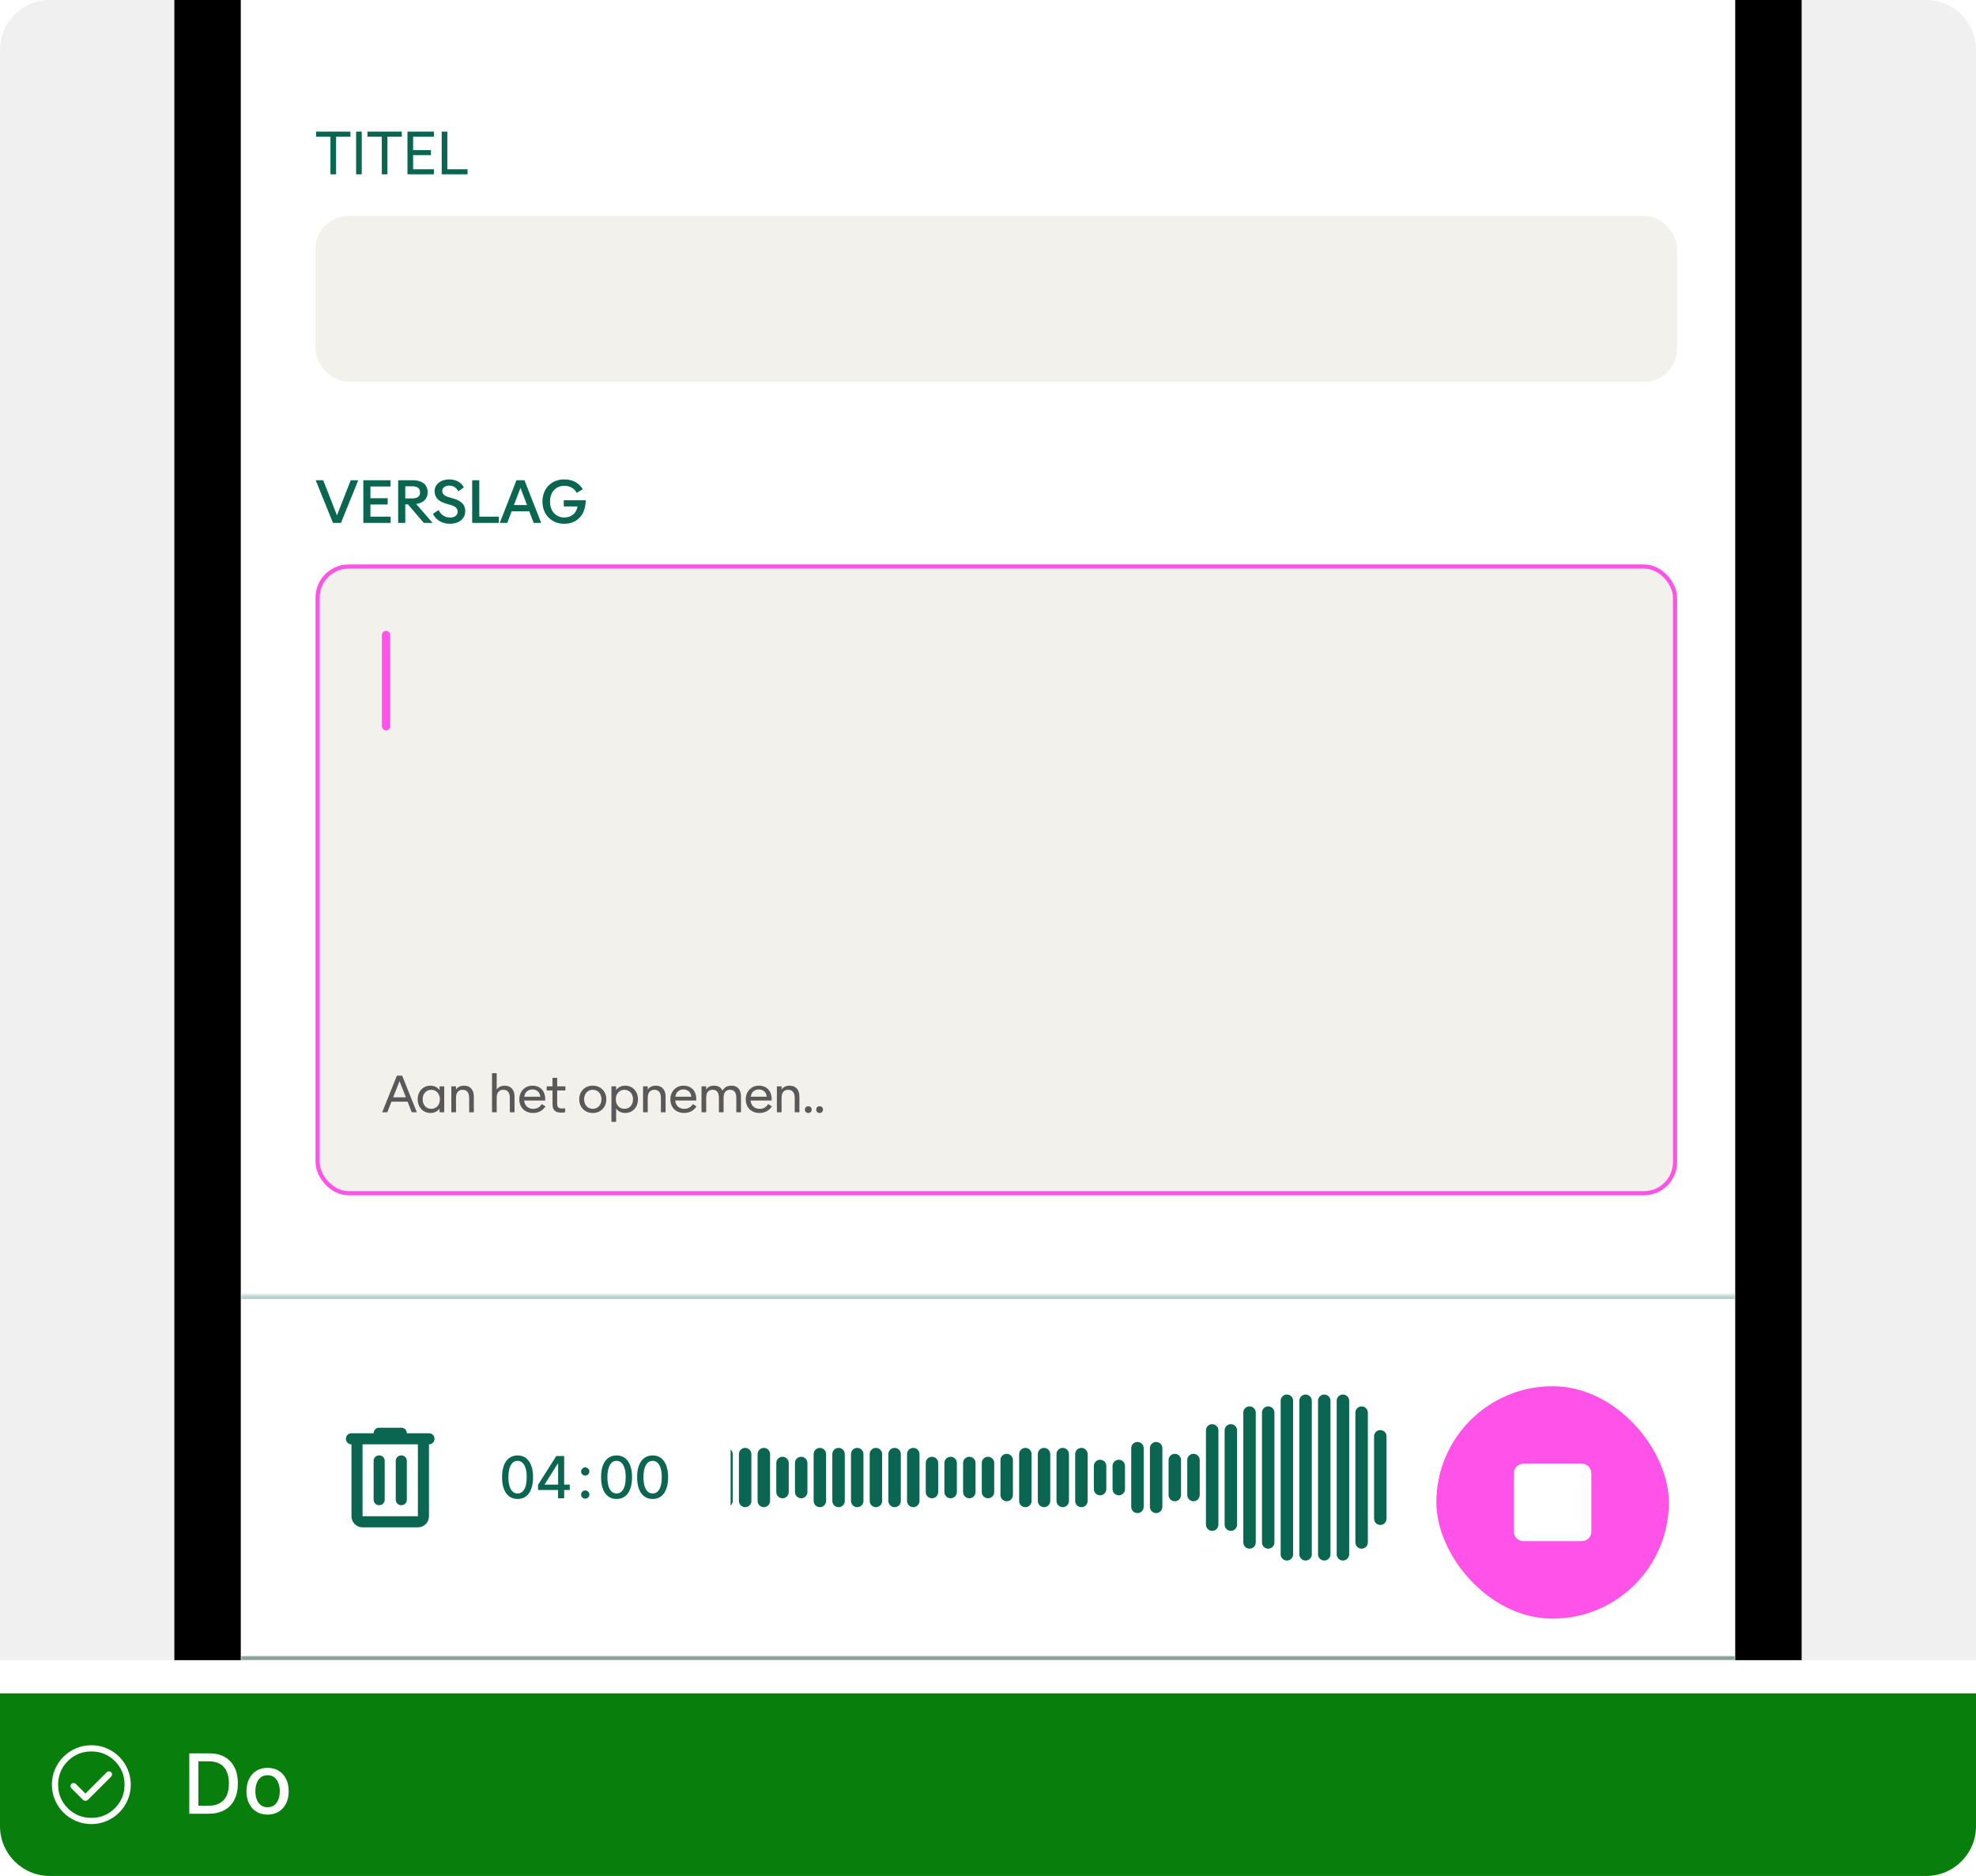 <svg width="476" height="452" viewBox="0 0 476 452" fill="none" xmlns="http://www.w3.org/2000/svg">
<g clip-path="url(#clip0_122_93350)">
<path d="M0 12C0 5.373 5.373 0 12 0H464C470.627 0 476 5.373 476 12V400H0V12Z" fill="#F0F0F0"/>
<g clip-path="url(#clip1_122_93350)">
<rect x="58" y="-101" width="360" height="800" rx="32" fill="#F7F7F7"/>
<rect width="360" height="327" transform="translate(58 -15)" fill="white"/>
<path d="M79.598 42V32.928H76.14V31.71H84.414V32.928H80.956V42H79.598ZM85.784 42V31.71H87.142V42H85.784ZM91.971 42V32.928H88.513V31.71H96.787V32.928H93.329V42H91.971ZM98.157 42V31.71H104.527V32.928H99.515V36.169H103.806V37.387H99.515V40.782H104.534V42H98.157ZM106.401 42V31.71H107.759V40.782H112.631V42H106.401Z" fill="#0A6651"/>
<rect x="76" y="52" width="328" height="40" rx="8" fill="#F3F1EB"/>
<path d="M80.214 126L76.049 115.71H77.862L81.173 124.173L84.491 115.71H86.297L82.132 126H80.214ZM87.519 126V115.71H94.078V117.229H89.234V120.036H93.385V121.555H89.234V124.481H94.099V126H87.519ZM95.913 126V115.71H99.385C100.624 115.71 101.534 116.011 102.136 116.522C102.738 117.033 103.018 117.754 103.018 118.615C103.018 120.064 102.101 121.184 100.253 121.429L104.222 126H102.101L98.272 121.52H97.628V126H95.913ZM97.628 120.092H99.252C100.554 120.092 101.191 119.602 101.191 118.629C101.191 117.691 100.582 117.166 99.252 117.166H97.628V120.092ZM108.356 126.203C106.578 126.203 105.059 125.363 104.289 123.802L105.647 122.892C106.249 124.096 107.229 124.698 108.433 124.698C108.965 124.698 109.399 124.572 109.728 124.334C110.05 124.096 110.239 123.739 110.239 123.284C110.239 122.381 109.609 121.968 108.454 121.639L107.439 121.338C105.906 120.911 104.695 120.043 104.695 118.356C104.695 117.488 105.073 116.781 105.731 116.27C106.375 115.78 107.243 115.507 108.237 115.507C108.937 115.507 109.637 115.654 110.253 115.962C110.869 116.27 111.387 116.76 111.737 117.432L110.393 118.391C109.959 117.467 109.189 117.012 108.188 117.012C107.726 117.012 107.32 117.138 107.019 117.348C106.711 117.558 106.529 117.88 106.529 118.279C106.529 119.056 107.138 119.518 108.055 119.777L109.084 120.078C110.862 120.589 112.073 121.373 112.073 123.172C112.073 124.131 111.667 124.908 110.995 125.412C110.323 125.93 109.413 126.203 108.356 126.203ZM113.741 126V115.71H115.456V124.481H120.16V126H113.741ZM120.387 126L124.412 115.71H126.337L130.369 126H128.563L127.499 123.207H123.25L122.186 126H120.387ZM123.803 121.688H126.953L125.378 117.544L123.803 121.688ZM135.91 126.203C134.377 126.203 133.04 125.643 132.123 124.677C131.213 123.732 130.667 122.409 130.667 120.855C130.667 117.775 132.781 115.507 135.917 115.507C136.953 115.507 137.87 115.738 138.626 116.151C139.375 116.571 139.97 117.159 140.383 117.88L138.92 118.748C138.654 118.237 138.262 117.81 137.744 117.509C137.24 117.215 136.61 117.054 135.91 117.054C134.874 117.054 134.02 117.453 133.425 118.125C132.83 118.797 132.494 119.749 132.494 120.855C132.494 121.975 132.83 122.927 133.425 123.599C134.027 124.285 134.895 124.684 135.91 124.684C136.785 124.684 137.506 124.432 138.059 123.97C138.605 123.515 138.99 122.836 139.13 122.024H135.805V120.54H141.09C141.09 122.178 140.621 123.634 139.704 124.635C138.787 125.636 137.513 126.203 135.91 126.203Z" fill="#0A6651"/>
<rect x="76.5" y="136.5" width="327" height="151" rx="7.5" fill="#F3F1EB"/>
<rect x="76.5" y="136.5" width="327" height="151" rx="7.5" stroke="#FF52E8"/>
<path opacity="0.7" d="M92.066 268L95.606 259.174H96.878L100.418 268H99.188L98.186 265.438H94.298L93.296 268H92.066ZM94.706 264.394H97.778L96.242 260.494L94.706 264.394ZM103.704 268.162C102.804 268.162 102.048 267.826 101.496 267.244C100.938 266.668 100.62 265.828 100.62 264.874C100.62 263.926 100.938 263.086 101.496 262.504C102.048 261.928 102.798 261.586 103.704 261.586C104.22 261.586 104.67 261.712 105.036 261.904C105.402 262.096 105.702 262.372 105.882 262.66V261.748H107.01V268H105.882V267.088C105.492 267.694 104.712 268.162 103.704 268.162ZM101.814 264.874C101.814 265.588 102.042 266.158 102.414 266.554C102.792 266.956 103.302 267.166 103.884 267.166C104.49 267.166 104.982 266.944 105.36 266.554C105.732 266.164 105.966 265.582 105.966 264.874C105.966 264.16 105.726 263.59 105.36 263.194C104.982 262.798 104.49 262.582 103.884 262.582C103.302 262.582 102.786 262.804 102.414 263.2C102.042 263.596 101.814 264.166 101.814 264.874ZM108.72 268V261.748H109.848V262.534C110.232 261.922 110.904 261.586 111.804 261.586C113.256 261.586 114.144 262.558 114.144 264.226V268H113.016V264.49C113.016 263.236 112.44 262.576 111.432 262.576C110.424 262.576 109.848 263.248 109.848 264.49V268H108.72ZM118.521 268V258.58H119.649V262.534C120.033 261.922 120.705 261.586 121.605 261.586C123.057 261.586 123.945 262.558 123.945 264.226V268H122.817V264.49C122.817 263.236 122.241 262.576 121.233 262.576C120.225 262.576 119.649 263.248 119.649 264.49V268H118.521ZM128.41 268.162C127.396 268.162 126.562 267.814 125.992 267.232C125.428 266.656 125.098 265.834 125.098 264.88C125.098 263.926 125.428 263.116 125.992 262.522C126.55 261.94 127.33 261.586 128.272 261.586C129.208 261.586 130.006 261.91 130.552 262.516C131.11 263.134 131.398 264.028 131.326 265.168H126.262C126.31 265.762 126.538 266.248 126.91 266.608C127.276 266.962 127.798 267.166 128.428 267.166C129.328 267.166 130 266.806 130.516 266.014L131.392 266.584C130.684 267.676 129.61 268.162 128.41 268.162ZM126.304 264.25H130.15C130.054 263.158 129.298 262.498 128.248 262.498C127.714 262.498 127.282 262.654 126.934 262.954C126.592 263.248 126.376 263.692 126.304 264.25ZM135.171 268.084C133.989 268.084 133.095 267.658 133.095 266.056V262.738H131.697V261.748H133.095V259.702H134.217V261.748H136.197V262.738H134.217V265.954C134.217 266.908 134.739 267.088 135.369 267.088C135.687 267.088 135.855 267.07 136.143 267.028V267.994C135.771 268.066 135.441 268.084 135.171 268.084ZM142.795 268.162C141.823 268.162 141.013 267.814 140.443 267.226C139.861 266.638 139.531 265.81 139.531 264.874C139.531 263.938 139.861 263.11 140.443 262.516C141.013 261.934 141.823 261.586 142.795 261.586C143.761 261.586 144.571 261.934 145.147 262.516C145.723 263.11 146.059 263.92 146.059 264.874C146.059 265.828 145.723 266.638 145.147 267.226C144.565 267.82 143.761 268.162 142.795 268.162ZM140.707 264.874C140.707 265.558 140.917 266.116 141.283 266.518C141.643 266.92 142.159 267.166 142.789 267.166C143.437 267.166 143.941 266.92 144.307 266.518C144.679 266.11 144.883 265.54 144.883 264.874C144.883 264.202 144.673 263.626 144.307 263.224C143.941 262.822 143.437 262.576 142.789 262.576C142.165 262.576 141.649 262.81 141.283 263.224C140.917 263.626 140.707 264.202 140.707 264.874ZM150.597 268.162C149.595 268.162 148.797 267.694 148.419 267.088V270.31H147.291V261.748H148.419V262.66C148.797 262.054 149.595 261.586 150.597 261.586C151.509 261.586 152.265 261.934 152.811 262.504C153.363 263.086 153.681 263.926 153.681 264.874C153.681 265.828 153.357 266.668 152.811 267.244C152.265 267.82 151.509 268.162 150.597 268.162ZM148.341 264.874C148.341 265.582 148.569 266.164 148.947 266.554C149.325 266.956 149.835 267.166 150.411 267.166C150.993 267.166 151.503 266.956 151.887 266.554C152.259 266.164 152.487 265.582 152.487 264.874C152.487 264.172 152.259 263.596 151.887 263.2C151.503 262.804 150.993 262.582 150.411 262.582C149.829 262.582 149.331 262.786 148.947 263.194C148.569 263.596 148.341 264.16 148.341 264.874ZM154.91 268V261.748H156.038V262.534C156.422 261.922 157.094 261.586 157.994 261.586C159.446 261.586 160.334 262.558 160.334 264.226V268H159.206V264.49C159.206 263.236 158.63 262.576 157.622 262.576C156.614 262.576 156.038 263.248 156.038 264.49V268H154.91ZM164.799 268.162C163.785 268.162 162.951 267.814 162.381 267.232C161.817 266.656 161.487 265.834 161.487 264.88C161.487 263.926 161.817 263.116 162.381 262.522C162.939 261.94 163.719 261.586 164.661 261.586C165.597 261.586 166.395 261.91 166.941 262.516C167.499 263.134 167.787 264.028 167.715 265.168H162.651C162.699 265.762 162.927 266.248 163.299 266.608C163.665 266.962 164.187 267.166 164.817 267.166C165.717 267.166 166.389 266.806 166.905 266.014L167.781 266.584C167.073 267.676 165.999 268.162 164.799 268.162ZM162.693 264.25H166.539C166.443 263.158 165.687 262.498 164.637 262.498C164.103 262.498 163.671 262.654 163.323 262.954C162.981 263.248 162.765 263.692 162.693 264.25ZM168.989 268V261.748H170.117V262.528C170.513 261.916 171.053 261.586 172.019 261.586C173.033 261.586 173.693 262.024 174.047 262.798C174.491 261.946 175.259 261.586 176.213 261.586C177.707 261.586 178.499 262.558 178.499 264.226V268H177.371V264.49C177.371 263.236 176.891 262.576 175.841 262.576C174.809 262.576 174.305 263.266 174.305 264.49V268H173.177V264.49C173.177 263.236 172.703 262.576 171.647 262.576C170.633 262.576 170.117 263.248 170.117 264.49V268H168.989ZM182.957 268.162C181.943 268.162 181.109 267.814 180.539 267.232C179.975 266.656 179.645 265.834 179.645 264.88C179.645 263.926 179.975 263.116 180.539 262.522C181.097 261.94 181.877 261.586 182.819 261.586C183.755 261.586 184.553 261.91 185.099 262.516C185.657 263.134 185.945 264.028 185.873 265.168H180.809C180.857 265.762 181.085 266.248 181.457 266.608C181.823 266.962 182.345 267.166 182.975 267.166C183.875 267.166 184.547 266.806 185.063 266.014L185.939 266.584C185.231 267.676 184.157 268.162 182.957 268.162ZM180.851 264.25H184.697C184.601 263.158 183.845 262.498 182.795 262.498C182.261 262.498 181.829 262.654 181.481 262.954C181.139 263.248 180.923 263.692 180.851 264.25ZM187.146 268V261.748H188.274V262.534C188.658 261.922 189.33 261.586 190.23 261.586C191.682 261.586 192.57 262.558 192.57 264.226V268H191.442V264.49C191.442 263.236 190.866 262.576 189.858 262.576C188.85 262.576 188.274 263.248 188.274 264.49V268H187.146ZM194.713 268.168C194.275 268.168 193.897 267.868 193.897 267.352C193.897 266.866 194.215 266.542 194.713 266.542C195.181 266.542 195.523 266.86 195.523 267.352C195.523 267.832 195.175 268.168 194.713 268.168ZM197.435 268.168C196.997 268.168 196.619 267.868 196.619 267.352C196.619 266.866 196.937 266.542 197.435 266.542C197.903 266.542 198.245 266.86 198.245 267.352C198.245 267.832 197.897 268.168 197.435 268.168Z" fill="#18191A"/>
<rect x="92" y="152" width="2" height="24" rx="1" fill="#FF52E8"/>
<mask id="path-10-inside-1_122_93350" fill="white">
<path d="M58 312H418V400H58V312Z"/>
</mask>
<path d="M58 312H418V400H58V312Z" fill="white"/>
<path d="M58 313H418V311H58V313ZM418 399H58V401H418V399Z" fill="#0A6651" fill-opacity="0.3" mask="url(#path-10-inside-1_122_93350)"/>
<path d="M87.334 368C86.601 368 85.973 367.739 85.451 367.217C84.929 366.695 84.667 366.067 84.667 365.333V348C84.29 348 83.973 347.872 83.717 347.617C83.462 347.361 83.334 347.044 83.334 346.667C83.334 346.289 83.462 345.972 83.717 345.716C83.973 345.461 84.29 345.333 84.667 345.333H90.001C90.001 344.956 90.129 344.639 90.385 344.383C90.64 344.128 90.956 344 91.334 344H96.667C97.045 344 97.362 344.128 97.618 344.383C97.873 344.639 98.001 344.956 98.001 345.333H103.334C103.712 345.333 104.028 345.461 104.283 345.716C104.539 345.972 104.667 346.289 104.667 346.667C104.667 347.044 104.539 347.361 104.283 347.617C104.028 347.872 103.712 348 103.334 348V365.333C103.334 366.067 103.073 366.695 102.551 367.217C102.029 367.739 101.401 368 100.667 368H87.334ZM87.334 348V365.333H100.667V348H87.334ZM90.001 361.333C90.001 361.711 90.129 362.028 90.385 362.283C90.64 362.539 90.956 362.667 91.334 362.667C91.712 362.667 92.029 362.539 92.285 362.283C92.54 362.028 92.667 361.711 92.667 361.333V352C92.667 351.622 92.54 351.305 92.285 351.049C92.029 350.794 91.712 350.667 91.334 350.667C90.956 350.667 90.64 350.794 90.385 351.049C90.129 351.305 90.001 351.622 90.001 352V361.333ZM95.334 361.333C95.334 361.711 95.462 362.028 95.718 362.283C95.973 362.539 96.29 362.667 96.667 362.667C97.045 362.667 97.362 362.539 97.618 362.283C97.873 362.028 98.001 361.711 98.001 361.333V352C98.001 351.622 97.873 351.305 97.618 351.049C97.362 350.794 97.045 350.667 96.667 350.667C96.29 350.667 95.973 350.794 95.718 351.049C95.462 351.305 95.334 351.622 95.334 352V361.333Z" fill="#0A6651"/>
<path d="M124.677 361.169C123.891 361.166 123.22 360.959 122.663 360.548C122.107 360.137 121.681 359.538 121.386 358.753C121.091 357.967 120.943 357.021 120.943 355.914C120.943 354.81 121.091 353.867 121.386 353.085C121.684 352.303 122.112 351.706 122.668 351.295C123.228 350.884 123.898 350.679 124.677 350.679C125.456 350.679 126.124 350.886 126.68 351.3C127.237 351.711 127.663 352.308 127.958 353.09C128.256 353.869 128.406 354.81 128.406 355.914C128.406 357.024 128.258 357.972 127.963 358.758C127.668 359.54 127.242 360.138 126.685 360.553C126.129 360.964 125.459 361.169 124.677 361.169ZM124.677 359.842C125.366 359.842 125.905 359.505 126.293 358.832C126.684 358.16 126.879 357.187 126.879 355.914C126.879 355.069 126.79 354.355 126.611 353.771C126.435 353.185 126.182 352.741 125.85 352.439C125.522 352.134 125.131 351.982 124.677 351.982C123.991 351.982 123.452 352.32 123.061 352.996C122.67 353.672 122.473 354.645 122.469 355.914C122.469 356.763 122.557 357.48 122.733 358.067C122.912 358.65 123.166 359.093 123.494 359.394C123.822 359.692 124.216 359.842 124.677 359.842ZM129.605 359.011V357.768L134.005 350.818H134.985V352.648H134.363L131.216 357.629V357.709H137.247V359.011H129.605ZM134.433 361V358.634L134.443 358.067V350.818H135.9V361H134.433Z" fill="#0A6651"/>
<path d="M140.979 361.094C140.707 361.094 140.473 360.998 140.278 360.806C140.082 360.611 139.984 360.375 139.984 360.1C139.984 359.828 140.082 359.596 140.278 359.404C140.473 359.209 140.707 359.111 140.979 359.111C141.25 359.111 141.484 359.209 141.68 359.404C141.875 359.596 141.973 359.828 141.973 360.1C141.973 360.282 141.927 360.45 141.834 360.602C141.744 360.751 141.625 360.871 141.476 360.96C141.327 361.05 141.161 361.094 140.979 361.094ZM140.979 355.536C140.707 355.536 140.473 355.438 140.278 355.243C140.082 355.047 139.984 354.814 139.984 354.542C139.984 354.27 140.082 354.038 140.278 353.846C140.473 353.65 140.707 353.553 140.979 353.553C141.25 353.553 141.484 353.65 141.68 353.846C141.875 354.038 141.973 354.27 141.973 354.542C141.973 354.724 141.927 354.892 141.834 355.044C141.744 355.193 141.625 355.312 141.476 355.402C141.327 355.491 141.161 355.536 140.979 355.536Z" fill="#0A6651"/>
<path d="M148.524 361.169C147.739 361.166 147.067 360.959 146.511 360.548C145.954 360.137 145.528 359.538 145.233 358.753C144.938 357.967 144.79 357.021 144.79 355.914C144.79 354.81 144.938 353.867 145.233 353.085C145.531 352.303 145.959 351.706 146.516 351.295C147.076 350.884 147.745 350.679 148.524 350.679C149.303 350.679 149.971 350.886 150.528 351.3C151.085 351.711 151.51 352.308 151.805 353.09C152.104 353.869 152.253 354.81 152.253 355.914C152.253 357.024 152.105 357.972 151.81 358.758C151.515 359.54 151.089 360.138 150.533 360.553C149.976 360.964 149.306 361.169 148.524 361.169ZM148.524 359.842C149.214 359.842 149.752 359.505 150.14 358.832C150.531 358.16 150.727 357.187 150.727 355.914C150.727 355.069 150.637 354.355 150.458 353.771C150.282 353.185 150.029 352.741 149.697 352.439C149.369 352.134 148.978 351.982 148.524 351.982C147.838 351.982 147.299 352.32 146.908 352.996C146.517 353.672 146.32 354.645 146.317 355.914C146.317 356.763 146.405 357.48 146.58 358.067C146.759 358.65 147.013 359.093 147.341 359.394C147.669 359.692 148.063 359.842 148.524 359.842ZM157.211 361.169C156.426 361.166 155.755 360.959 155.198 360.548C154.641 360.137 154.215 359.538 153.92 358.753C153.625 357.967 153.478 357.021 153.478 355.914C153.478 354.81 153.625 353.867 153.92 353.085C154.218 352.303 154.646 351.706 155.203 351.295C155.763 350.884 156.432 350.679 157.211 350.679C157.99 350.679 158.658 350.886 159.215 351.3C159.772 351.711 160.198 352.308 160.493 353.09C160.791 353.869 160.94 354.81 160.94 355.914C160.94 357.024 160.792 357.972 160.497 358.758C160.202 359.54 159.777 360.138 159.22 360.553C158.663 360.964 157.993 361.169 157.211 361.169ZM157.211 359.842C157.901 359.842 158.439 359.505 158.827 358.832C159.218 358.16 159.414 357.187 159.414 355.914C159.414 355.069 159.324 354.355 159.145 353.771C158.97 353.185 158.716 352.741 158.385 352.439C158.056 352.134 157.665 351.982 157.211 351.982C156.525 351.982 155.987 352.32 155.595 352.996C155.204 353.672 155.007 354.645 155.004 355.914C155.004 356.763 155.092 357.48 155.267 358.067C155.446 358.65 155.7 359.093 156.028 359.394C156.356 359.692 156.751 359.842 157.211 359.842Z" fill="#0A6651"/>
<g clip-path="url(#clip2_122_93350)">
<path fill-rule="evenodd" clip-rule="evenodd" d="M308.5 337.5C308.5 336.672 309.172 336 310 336C310.828 336 311.5 336.672 311.5 337.5V374.5C311.5 375.328 310.828 376 310 376C309.172 376 308.5 375.328 308.5 374.5V337.5ZM299.5 340.357C299.5 339.529 300.172 338.857 301 338.857C301.828 338.857 302.5 339.529 302.5 340.357V371.643C302.5 372.471 301.828 373.143 301 373.143C300.172 373.143 299.5 372.471 299.5 371.643V340.357ZM290.5 344.643C290.5 343.814 291.172 343.143 292 343.143C292.828 343.143 293.5 343.814 293.5 344.643V367.357C293.5 368.186 292.828 368.857 292 368.857C291.172 368.857 290.5 368.186 290.5 367.357V344.643ZM272.5 348.929C272.5 348.1 273.172 347.429 274 347.429C274.828 347.429 275.5 348.1 275.5 348.929V363.071C275.5 363.9 274.828 364.571 274 364.571C273.172 364.571 272.5 363.9 272.5 363.071V348.929ZM125.5 348.857C124.672 348.857 124 349.529 124 350.357V361.643C124 362.471 124.672 363.143 125.5 363.143C126.328 363.143 127 362.471 127 361.643V350.357C127 349.529 126.328 348.857 125.5 348.857ZM107.5 351.714C106.672 351.714 106 352.386 106 353.214V358.786C106 359.614 106.672 360.286 107.5 360.286C108.328 360.286 109 359.614 109 358.786V353.214C109 352.386 108.328 351.714 107.5 351.714ZM74.5 355.357C74.5 354.529 75.172 353.857 76 353.857C76.828 353.857 77.5 354.529 77.5 355.357V356.643C77.5 357.471 76.828 358.143 76 358.143C75.172 358.143 74.5 357.471 74.5 356.643V355.357ZM65.5 356C65.5 355.172 66.172 354.5 67 354.5C67.828 354.5 68.5 355.172 68.5 356C68.5 356.828 67.828 357.5 67 357.5C66.172 357.5 65.5 356.828 65.5 356ZM52 356C52 355.448 52.448 355 53 355H54C54.552 355 55 355.448 55 356C55 356.552 54.552 357 54 357H53C52.448 357 52 356.552 52 356ZM56.5 356C56.5 355.448 56.948 355 57.5 355H58.5C59.052 355 59.5 355.448 59.5 356C59.5 356.552 59.052 357 58.5 357H57.5C56.948 357 56.5 356.552 56.5 356ZM62 355C61.448 355 61 355.448 61 356C61 356.552 61.448 357 62 357H63C63.552 357 64 356.552 64 356C64 355.448 63.552 355 63 355H62ZM71.5 354.5C70.672 354.5 70 355.172 70 356C70 356.828 70.672 357.5 71.5 357.5C72.328 357.5 73 356.828 73 356C73 355.172 72.328 354.5 71.5 354.5ZM80.5 353.857C79.672 353.857 79 354.529 79 355.357V356.643C79 357.471 79.672 358.143 80.5 358.143C81.328 358.143 82 357.471 82 356.643V355.357C82 354.529 81.328 353.857 80.5 353.857ZM83.5 355.357C83.5 354.529 84.172 353.857 85 353.857C85.828 353.857 86.5 354.529 86.5 355.357V356.643C86.5 357.471 85.828 358.143 85 358.143C84.172 358.143 83.5 357.471 83.5 356.643V355.357ZM89.5 353.857C88.672 353.857 88 354.529 88 355.357V356.643C88 357.471 88.672 358.143 89.5 358.143C90.328 358.143 91 357.471 91 356.643V355.357C91 354.529 90.328 353.857 89.5 353.857ZM92.5 355.357C92.5 354.529 93.172 353.857 94 353.857C94.828 353.857 95.5 354.529 95.5 355.357V356.643C95.5 357.471 94.828 358.143 94 358.143C93.172 358.143 92.5 357.471 92.5 356.643V355.357ZM98.5 353.857C97.672 353.857 97 354.529 97 355.357V356.643C97 357.471 97.672 358.143 98.5 358.143C99.328 358.143 100 357.471 100 356.643V355.357C100 354.529 99.328 353.857 98.5 353.857ZM101.5 355.357C101.5 354.529 102.172 353.857 103 353.857C103.828 353.857 104.5 354.529 104.5 355.357V356.643C104.5 357.471 103.828 358.143 103 358.143C102.172 358.143 101.5 357.471 101.5 356.643V355.357ZM110.5 353.214C110.5 352.386 111.172 351.714 112 351.714C112.828 351.714 113.5 352.386 113.5 353.214V358.786C113.5 359.614 112.828 360.286 112 360.286C111.172 360.286 110.5 359.614 110.5 358.786V353.214ZM116.5 351.714C115.672 351.714 115 352.386 115 353.214V358.786C115 359.614 115.672 360.286 116.5 360.286C117.328 360.286 118 359.614 118 358.786V353.214C118 352.386 117.328 351.714 116.5 351.714ZM119.5 353.214C119.5 352.386 120.172 351.714 121 351.714C121.828 351.714 122.5 352.386 122.5 353.214V358.786C122.5 359.614 121.828 360.286 121 360.286C120.172 360.286 119.5 359.614 119.5 358.786V353.214ZM128.5 350.357C128.5 349.529 129.172 348.857 130 348.857C130.828 348.857 131.5 349.529 131.5 350.357V361.643C131.5 362.471 130.828 363.143 130 363.143C129.172 363.143 128.5 362.471 128.5 361.643V350.357ZM134.5 351.714C133.672 351.714 133 352.386 133 353.214V358.786C133 359.614 133.672 360.286 134.5 360.286C135.328 360.286 136 359.614 136 358.786V353.214C136 352.386 135.328 351.714 134.5 351.714ZM137.5 353.214C137.5 352.386 138.172 351.714 139 351.714C139.828 351.714 140.5 352.386 140.5 353.214V358.786C140.5 359.614 139.828 360.286 139 360.286C138.172 360.286 137.5 359.614 137.5 358.786V353.214ZM143.5 350.286C142.672 350.286 142 350.957 142 351.786V360.214C142 361.043 142.672 361.714 143.5 361.714C144.328 361.714 145 361.043 145 360.214V351.786C145 350.957 144.328 350.286 143.5 350.286ZM146.5 352.5C146.5 351.672 147.172 351 148 351C148.828 351 149.5 351.672 149.5 352.5V359.5C149.5 360.328 148.828 361 148 361C147.172 361 146.5 360.328 146.5 359.5V352.5ZM152.5 348.857C151.672 348.857 151 349.529 151 350.357V361.643C151 362.471 151.672 363.143 152.5 363.143C153.328 363.143 154 362.471 154 361.643V350.357C154 349.529 153.328 348.857 152.5 348.857ZM155.5 350.357C155.5 349.529 156.172 348.857 157 348.857C157.828 348.857 158.5 349.529 158.5 350.357V361.643C158.5 362.471 157.828 363.143 157 363.143C156.172 363.143 155.5 362.471 155.5 361.643V350.357ZM161.5 351.714C160.672 351.714 160 352.386 160 353.214V358.786C160 359.614 160.672 360.286 161.5 360.286C162.328 360.286 163 359.614 163 358.786V353.214C163 352.386 162.328 351.714 161.5 351.714ZM164.5 353.214C164.5 352.386 165.172 351.714 166 351.714C166.828 351.714 167.5 352.386 167.5 353.214V358.786C167.5 359.614 166.828 360.286 166 360.286C165.172 360.286 164.5 359.614 164.5 358.786V353.214ZM170.5 348.857C169.672 348.857 169 349.529 169 350.357V361.643C169 362.471 169.672 363.143 170.5 363.143C171.328 363.143 172 362.471 172 361.643V350.357C172 349.529 171.328 348.857 170.5 348.857ZM173.5 350.357C173.5 349.529 174.172 348.857 175 348.857C175.828 348.857 176.5 349.529 176.5 350.357V361.643C176.5 362.471 175.828 363.143 175 363.143C174.172 363.143 173.5 362.471 173.5 361.643V350.357ZM179.5 348.857C178.672 348.857 178 349.529 178 350.357V361.643C178 362.471 178.672 363.143 179.5 363.143C180.328 363.143 181 362.471 181 361.643V350.357C181 349.529 180.328 348.857 179.5 348.857ZM182.5 350.357C182.5 349.529 183.172 348.857 184 348.857C184.828 348.857 185.5 349.529 185.5 350.357V361.643C185.5 362.471 184.828 363.143 184 363.143C183.172 363.143 182.5 362.471 182.5 361.643V350.357ZM188.5 351C187.672 351 187 351.672 187 352.5V359.5C187 360.328 187.672 361 188.5 361C189.328 361 190 360.328 190 359.5V352.5C190 351.672 189.328 351 188.5 351ZM191.5 352.5C191.5 351.672 192.172 351 193 351C193.828 351 194.5 351.672 194.5 352.5V359.5C194.5 360.328 193.828 361 193 361C192.172 361 191.5 360.328 191.5 359.5V352.5ZM197.5 348.857C196.672 348.857 196 349.529 196 350.357V361.643C196 362.471 196.672 363.143 197.5 363.143C198.328 363.143 199 362.471 199 361.643V350.357C199 349.529 198.328 348.857 197.5 348.857ZM200.5 350.357C200.5 349.529 201.172 348.857 202 348.857C202.828 348.857 203.5 349.529 203.5 350.357V361.643C203.5 362.471 202.828 363.143 202 363.143C201.172 363.143 200.5 362.471 200.5 361.643V350.357ZM206.5 348.857C205.672 348.857 205 349.529 205 350.357V361.643C205 362.471 205.672 363.143 206.5 363.143C207.328 363.143 208 362.471 208 361.643V350.357C208 349.529 207.328 348.857 206.5 348.857ZM209.5 350.357C209.5 349.529 210.172 348.857 211 348.857C211.828 348.857 212.5 349.529 212.5 350.357V361.643C212.5 362.471 211.828 363.143 211 363.143C210.172 363.143 209.5 362.471 209.5 361.643V350.357ZM215.5 348.857C214.672 348.857 214 349.529 214 350.357V361.643C214 362.471 214.672 363.143 215.5 363.143C216.328 363.143 217 362.471 217 361.643V350.357C217 349.529 216.328 348.857 215.5 348.857ZM218.5 350.357C218.5 349.529 219.172 348.857 220 348.857C220.828 348.857 221.5 349.529 221.5 350.357V361.643C221.5 362.471 220.828 363.143 220 363.143C219.172 363.143 218.5 362.471 218.5 361.643V350.357ZM224.5 351C223.672 351 223 351.672 223 352.5V359.5C223 360.328 223.672 361 224.5 361C225.328 361 226 360.328 226 359.5V352.5C226 351.672 225.328 351 224.5 351ZM227.5 352.5C227.5 351.672 228.172 351 229 351C229.828 351 230.5 351.672 230.5 352.5V359.5C230.5 360.328 229.828 361 229 361C228.172 361 227.5 360.328 227.5 359.5V352.5ZM233.5 351C232.672 351 232 351.672 232 352.5V359.5C232 360.328 232.672 361 233.5 361C234.328 361 235 360.328 235 359.5V352.5C235 351.672 234.328 351 233.5 351ZM236.5 352.5C236.5 351.672 237.172 351 238 351C238.828 351 239.5 351.672 239.5 352.5V359.5C239.5 360.328 238.828 361 238 361C237.172 361 236.5 360.328 236.5 359.5V352.5ZM242.5 350.286C241.672 350.286 241 350.957 241 351.786V360.214C241 361.043 241.672 361.714 242.5 361.714C243.328 361.714 244 361.043 244 360.214V351.786C244 350.957 243.328 350.286 242.5 350.286ZM245.5 350.357C245.5 349.529 246.172 348.857 247 348.857C247.828 348.857 248.5 349.529 248.5 350.357V361.643C248.5 362.471 247.828 363.143 247 363.143C246.172 363.143 245.5 362.471 245.5 361.643V350.357ZM251.5 348.857C250.672 348.857 250 349.529 250 350.357V361.643C250 362.471 250.672 363.143 251.5 363.143C252.328 363.143 253 362.471 253 361.643V350.357C253 349.529 252.328 348.857 251.5 348.857ZM254.5 350.357C254.5 349.529 255.172 348.857 256 348.857C256.828 348.857 257.5 349.529 257.5 350.357V361.643C257.5 362.471 256.828 363.143 256 363.143C255.172 363.143 254.5 362.471 254.5 361.643V350.357ZM260.5 348.857C259.672 348.857 259 349.529 259 350.357V361.643C259 362.471 259.672 363.143 260.5 363.143C261.328 363.143 262 362.471 262 361.643V350.357C262 349.529 261.328 348.857 260.5 348.857ZM263.5 353.214C263.5 352.386 264.172 351.714 265 351.714C265.828 351.714 266.5 352.386 266.5 353.214V358.786C266.5 359.614 265.828 360.286 265 360.286C264.172 360.286 263.5 359.614 263.5 358.786V353.214ZM269.5 351.714C268.672 351.714 268 352.386 268 353.214V358.786C268 359.614 268.672 360.286 269.5 360.286C270.328 360.286 271 359.614 271 358.786V353.214C271 352.386 270.328 351.714 269.5 351.714ZM278.5 347.429C277.672 347.429 277 348.1 277 348.929V363.071C277 363.9 277.672 364.571 278.5 364.571C279.328 364.571 280 363.9 280 363.071V348.929C280 348.1 279.328 347.429 278.5 347.429ZM281.5 351.786C281.5 350.957 282.172 350.286 283 350.286C283.828 350.286 284.5 350.957 284.5 351.786V360.214C284.5 361.043 283.828 361.714 283 361.714C282.172 361.714 281.5 361.043 281.5 360.214V351.786ZM287.5 350.286C286.672 350.286 286 350.957 286 351.786V360.214C286 361.043 286.672 361.714 287.5 361.714C288.328 361.714 289 361.043 289 360.214V351.786C289 350.957 288.328 350.286 287.5 350.286ZM296.5 343.143C295.672 343.143 295 343.814 295 344.643V367.357C295 368.186 295.672 368.857 296.5 368.857C297.328 368.857 298 368.186 298 367.357V344.643C298 343.814 297.328 343.143 296.5 343.143ZM305.5 338.857C304.672 338.857 304 339.529 304 340.357V371.643C304 372.471 304.672 373.143 305.5 373.143C306.328 373.143 307 372.471 307 371.643V340.357C307 339.529 306.328 338.857 305.5 338.857ZM314.5 336C313.672 336 313 336.672 313 337.5V374.5C313 375.328 313.672 376 314.5 376C315.328 376 316 375.328 316 374.5V337.5C316 336.672 315.328 336 314.5 336ZM317.5 337.5C317.5 336.672 318.172 336 319 336C319.828 336 320.5 336.672 320.5 337.5V374.5C320.5 375.328 319.828 376 319 376C318.172 376 317.5 375.328 317.5 374.5V337.5ZM323.5 336C322.672 336 322 336.672 322 337.5V374.5C322 375.328 322.672 376 323.5 376C324.328 376 325 375.328 325 374.5V337.5C325 336.672 324.328 336 323.5 336ZM326.5 340.357C326.5 339.529 327.172 338.857 328 338.857C328.828 338.857 329.5 339.529 329.5 340.357V371.643C329.5 372.471 328.828 373.143 328 373.143C327.172 373.143 326.5 372.471 326.5 371.643V340.357ZM332.5 344.571C331.672 344.571 331 345.243 331 346.071V365.929C331 366.757 331.672 367.429 332.5 367.429C333.328 367.429 334 366.757 334 365.929V346.071C334 345.243 333.328 344.571 332.5 344.571Z" fill="#0A6651"/>
</g>
<g filter="url(#filter0_dddd_122_93350)">
<rect x="346" y="328" width="56" height="56" rx="28" fill="#FF52E8"/>
<path d="M367.001 365.333H381.001C381.662 365.333 382.217 365.109 382.665 364.661C383.111 364.215 383.335 363.661 383.335 363V349C383.335 348.339 383.111 347.784 382.665 347.336C382.217 346.89 381.662 346.667 381.001 346.667H367.001C366.34 346.667 365.786 346.89 365.34 347.336C364.892 347.784 364.668 348.339 364.668 349V363C364.668 363.661 364.892 364.215 365.34 364.661C365.786 365.109 366.34 365.333 367.001 365.333Z" fill="white"/>
</g>
<mask id="path-20-outside-2_122_93350" maskUnits="userSpaceOnUse" x="58" y="399" width="360" height="300" fill="black">
<rect fill="white" x="58" y="399" width="360" height="300"/>
<path d="M58 400H418V699H58V400Z"/>
</mask>
<path d="M58 401H418V399H58V401Z" fill="#18191A" fill-opacity="0.3" mask="url(#path-20-outside-2_122_93350)"/>
</g>
<rect x="50" y="-109" width="376" height="816" rx="40" stroke="black" stroke-width="16"/>
</g>
<path d="M0 408H476V440C476 446.627 470.627 452 464 452H12C5.373 452 0 446.627 0 440V408Z" fill="#087E0D"/>
<path d="M20.581 432.146L18.258 429.823C18.119 429.685 17.945 429.614 17.735 429.611C17.526 429.607 17.349 429.678 17.204 429.823C17.059 429.968 16.986 430.144 16.986 430.35C16.986 430.556 17.059 430.732 17.204 430.877L19.948 433.621C20.129 433.802 20.34 433.892 20.581 433.892C20.822 433.892 21.033 433.802 21.213 433.621L26.777 428.058C26.915 427.919 26.986 427.745 26.989 427.535C26.993 427.326 26.922 427.149 26.777 427.004C26.632 426.859 26.456 426.787 26.25 426.787C26.044 426.787 25.868 426.859 25.723 427.004L20.581 432.146ZM22.002 439.5C20.688 439.5 19.453 439.251 18.297 438.752C17.14 438.253 16.135 437.577 15.28 436.722C14.424 435.867 13.747 434.862 13.248 433.706C12.749 432.55 12.5 431.316 12.5 430.002C12.5 428.688 12.749 427.453 13.248 426.296C13.747 425.14 14.423 424.135 15.278 423.279C16.133 422.424 17.138 421.747 18.294 421.248C19.45 420.749 20.684 420.5 21.998 420.5C23.312 420.5 24.547 420.749 25.703 421.248C26.86 421.747 27.865 422.423 28.721 423.278C29.576 424.133 30.253 425.138 30.752 426.294C31.251 427.45 31.5 428.684 31.5 429.998C31.5 431.312 31.251 432.547 30.752 433.704C30.253 434.86 29.577 435.865 28.722 436.721C27.867 437.576 26.862 438.253 25.706 438.752C24.55 439.251 23.316 439.5 22.002 439.5ZM22 438C24.233 438 26.125 437.225 27.675 435.675C29.225 434.125 30 432.233 30 430C30 427.767 29.225 425.875 27.675 424.325C26.125 422.775 24.233 422 22 422C19.767 422 17.875 422.775 16.325 424.325C14.775 425.875 14 427.767 14 430C14 432.233 14.775 434.125 16.325 435.675C17.875 437.225 19.767 438 22 438Z" fill="white"/>
<path d="M50.307 437H45.598V422.455H50.456C51.881 422.455 53.105 422.746 54.128 423.328C55.151 423.906 55.934 424.737 56.479 425.821C57.028 426.901 57.303 428.196 57.303 429.706C57.303 431.221 57.026 432.523 56.472 433.612C55.922 434.701 55.127 435.539 54.085 436.126C53.044 436.709 51.784 437 50.307 437ZM47.793 435.082H50.186C51.294 435.082 52.215 434.874 52.949 434.457C53.683 434.036 54.232 433.428 54.597 432.632C54.961 431.832 55.144 430.857 55.144 429.706C55.144 428.565 54.961 427.597 54.597 426.801C54.237 426.006 53.699 425.402 52.984 424.99C52.269 424.578 51.382 424.372 50.321 424.372H47.793V435.082ZM64.456 437.22C63.434 437.22 62.541 436.986 61.779 436.517C61.017 436.048 60.425 435.393 60.003 434.55C59.582 433.707 59.371 432.722 59.371 431.595C59.371 430.464 59.582 429.474 60.003 428.626C60.425 427.779 61.017 427.121 61.779 426.652C62.541 426.183 63.434 425.949 64.456 425.949C65.479 425.949 66.372 426.183 67.134 426.652C67.896 427.121 68.488 427.779 68.909 428.626C69.331 429.474 69.541 430.464 69.541 431.595C69.541 432.722 69.331 433.707 68.909 434.55C68.488 435.393 67.896 436.048 67.134 436.517C66.372 436.986 65.479 437.22 64.456 437.22ZM64.463 435.438C65.126 435.438 65.675 435.262 66.111 434.912C66.547 434.562 66.869 434.095 67.077 433.513C67.29 432.93 67.397 432.289 67.397 431.588C67.397 430.892 67.29 430.253 67.077 429.67C66.869 429.083 66.547 428.612 66.111 428.257C65.675 427.902 65.126 427.724 64.463 427.724C63.796 427.724 63.242 427.902 62.801 428.257C62.366 428.612 62.041 429.083 61.828 429.67C61.62 430.253 61.516 430.892 61.516 431.588C61.516 432.289 61.62 432.93 61.828 433.513C62.041 434.095 62.366 434.562 62.801 434.912C63.242 435.262 63.796 435.438 64.463 435.438Z" fill="white"/>
<defs>
<filter id="filter0_dddd_122_93350" x="342" y="325" width="64" height="65" filterUnits="userSpaceOnUse" color-interpolation-filters="sRGB">
<feFlood flood-opacity="0" result="BackgroundImageFix"/>
<feColorMatrix in="SourceAlpha" type="matrix" values="0 0 0 0 0 0 0 0 0 0 0 0 0 0 0 0 0 0 127 0" result="hardAlpha"/>
<feOffset dy="1"/>
<feGaussianBlur stdDeviation="2"/>
<feComposite in2="hardAlpha" operator="out"/>
<feColorMatrix type="matrix" values="0 0 0 0 0 0 0 0 0 0 0 0 0 0 0 0 0 0 0.08 0"/>
<feBlend mode="normal" in2="BackgroundImageFix" result="effect1_dropShadow_122_93350"/>
<feColorMatrix in="SourceAlpha" type="matrix" values="0 0 0 0 0 0 0 0 0 0 0 0 0 0 0 0 0 0 127 0" result="hardAlpha"/>
<feOffset dy="2"/>
<feGaussianBlur stdDeviation="2"/>
<feComposite in2="hardAlpha" operator="out"/>
<feColorMatrix type="matrix" values="0 0 0 0 0 0 0 0 0 0 0 0 0 0 0 0 0 0 0.07 0"/>
<feBlend mode="multiply" in2="effect1_dropShadow_122_93350" result="effect2_dropShadow_122_93350"/>
<feColorMatrix in="SourceAlpha" type="matrix" values="0 0 0 0 0 0 0 0 0 0 0 0 0 0 0 0 0 0 127 0" result="hardAlpha"/>
<feOffset dy="2"/>
<feGaussianBlur stdDeviation="1"/>
<feComposite in2="hardAlpha" operator="out"/>
<feColorMatrix type="matrix" values="0 0 0 0 0 0 0 0 0 0 0 0 0 0 0 0 0 0 0.05 0"/>
<feBlend mode="multiply" in2="effect2_dropShadow_122_93350" result="effect3_dropShadow_122_93350"/>
<feColorMatrix in="SourceAlpha" type="matrix" values="0 0 0 0 0 0 0 0 0 0 0 0 0 0 0 0 0 0 127 0" result="hardAlpha"/>
<feOffset dy="1"/>
<feGaussianBlur stdDeviation="0.5"/>
<feComposite in2="hardAlpha" operator="out"/>
<feColorMatrix type="matrix" values="0 0 0 0 0 0 0 0 0 0 0 0 0 0 0 0 0 0 0.1 0"/>
<feBlend mode="multiply" in2="effect3_dropShadow_122_93350" result="effect4_dropShadow_122_93350"/>
<feBlend mode="normal" in="SourceGraphic" in2="effect4_dropShadow_122_93350" result="shape"/>
</filter>
<clipPath id="clip0_122_93350">
<path d="M0 12C0 5.373 5.373 0 12 0H464C470.627 0 476 5.373 476 12V400H0V12Z" fill="white"/>
</clipPath>
<clipPath id="clip1_122_93350">
<rect x="58" y="-101" width="360" height="800" rx="32" fill="white"/>
</clipPath>
<clipPath id="clip2_122_93350">
<rect width="158" height="40" fill="white" transform="translate(176 336)"/>
</clipPath>
</defs>
</svg>
